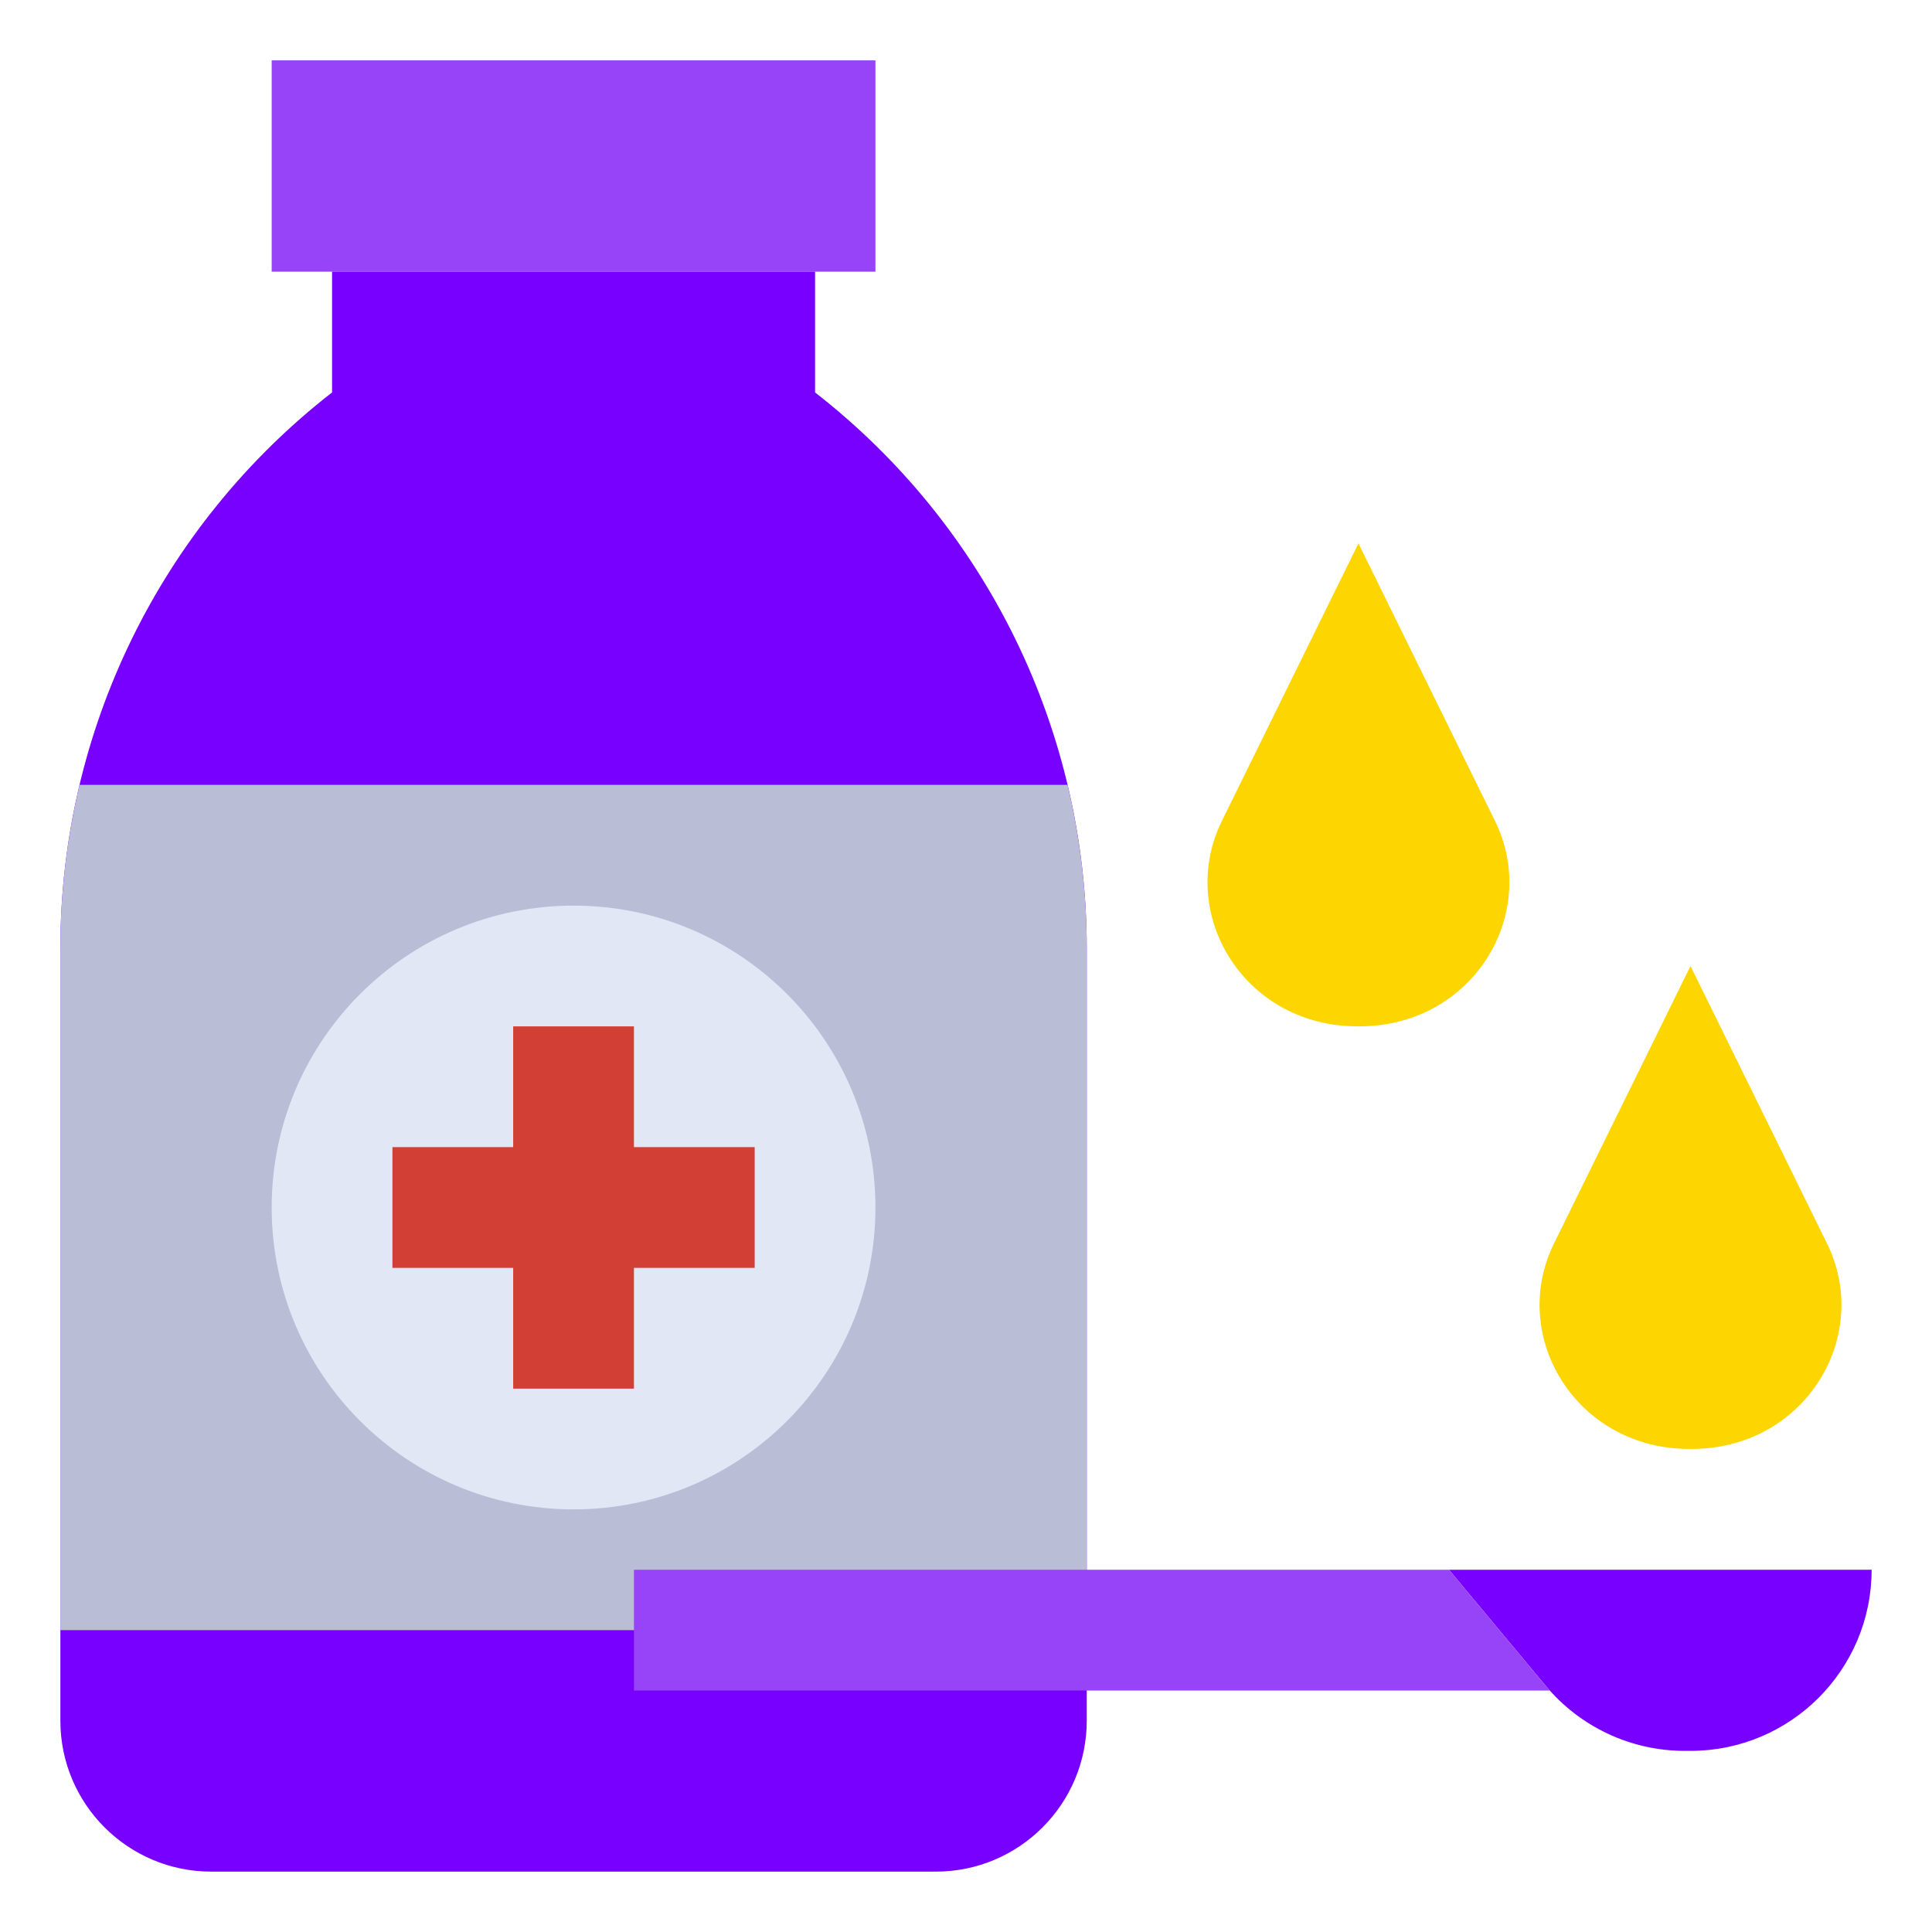 <?xml version="1.0" encoding="UTF-8"?> <svg xmlns="http://www.w3.org/2000/svg" width="512" height="512" viewBox="0 0 512 512" fill="none"> <path d="M72 16H232V72H72V16Z" fill="#9743F8"></path> <path d="M216 72V104C261.432 139.336 288 193.664 288 251.216V416V448V456C288 478.088 270.088 496 248 496H56C33.912 496 16 478.088 16 456V251.216C16 193.664 42.568 139.336 88 104V72" fill="#7700FF"></path> <path d="M288 432V416V251.216C288 236.512 286.24 222.024 282.904 208H21.096C17.76 222.024 16 236.512 16 251.216V432H288Z" fill="#BABDD6"></path> <path d="M152 400C196.183 400 232 364.183 232 320C232 275.817 196.183 240 152 240C107.817 240 72 275.817 72 320C72 364.183 107.817 400 152 400Z" fill="#E2E7F6"></path> <path d="M200 304H168V272H136V304H104V336H136V368H168V336H200V304Z" fill="#D23F34"></path> <path d="M384 416L409.608 446.728C418.728 457.672 432.24 464 446.48 464H448C474.512 464 496 442.512 496 416H384Z" fill="#7700FF"></path> <path d="M409.608 446.728L384 416H168V448H410.792C410.408 447.568 409.984 447.176 409.608 446.728Z" fill="#9743F8"></path> <path d="M484.2 329.584C495.68 352.92 480.024 381.2 452.424 383.792C450.968 383.928 449.496 384 448 384C446.504 384 445.032 383.928 443.576 383.792C415.976 381.2 400.32 352.92 411.8 329.584L448 256L484.2 329.584Z" fill="#FDD500"></path> <path d="M396.2 217.584C407.68 240.92 392.024 269.2 364.424 271.792C362.968 271.928 361.496 272 360 272C358.504 272 357.032 271.928 355.576 271.792C327.976 269.2 312.32 240.92 323.8 217.584L360 144L396.2 217.584Z" fill="#FDD500"></path> </svg> 
